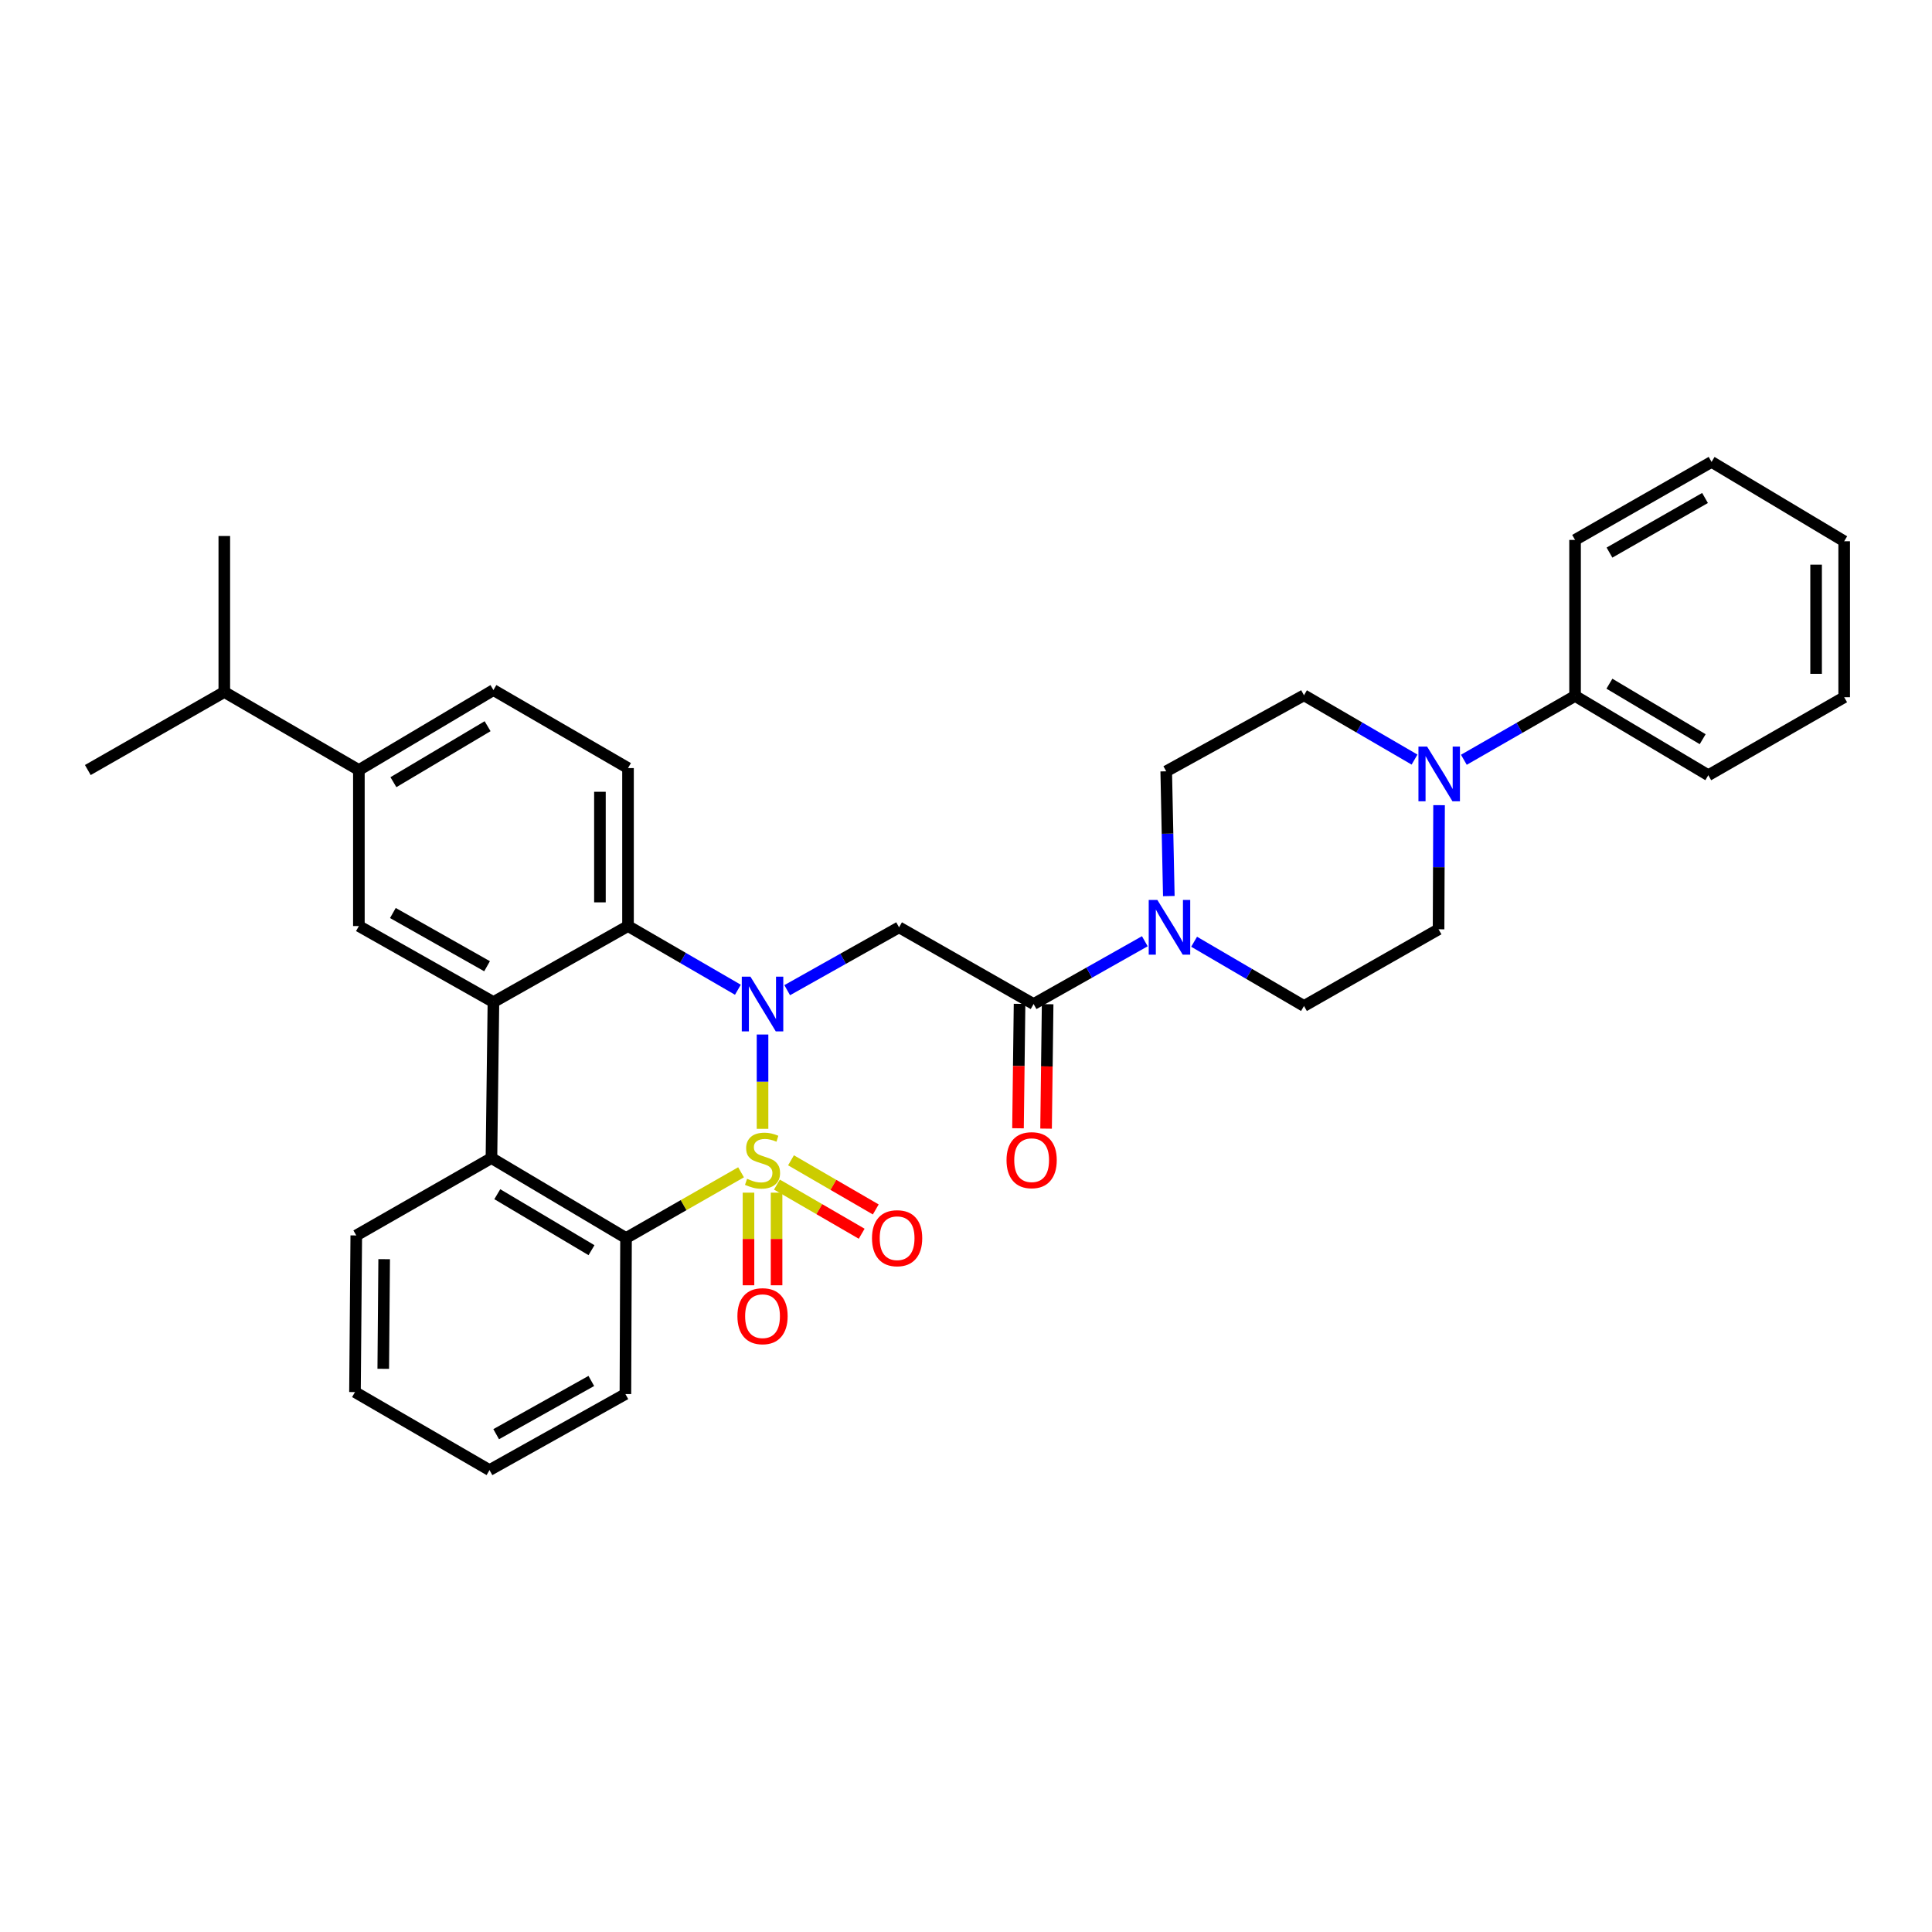 <?xml version='1.0' encoding='iso-8859-1'?>
<svg version='1.1' baseProfile='full'
              xmlns='http://www.w3.org/2000/svg'
                      xmlns:rdkit='http://www.rdkit.org/xml'
                      xmlns:xlink='http://www.w3.org/1999/xlink'
                  xml:space='preserve'
width='1000px' height='1000px' viewBox='0 0 1000 1000'>
<!-- END OF HEADER -->
<rect style='opacity:1.0;fill:#FFFFFF;stroke:none' width='1000' height='1000' x='0' y='0'> </rect>
<path class='bond-0' d='M 394.684,584.284 L 394.684,559.872' style='fill:none;fill-rule:evenodd;stroke:#CCCC00;stroke-width:6px;stroke-linecap:butt;stroke-linejoin:miter;stroke-opacity:1' />
<path class='bond-0' d='M 394.684,559.872 L 394.684,535.461' style='fill:none;fill-rule:evenodd;stroke:#0000FF;stroke-width:6px;stroke-linecap:butt;stroke-linejoin:miter;stroke-opacity:1' />
<path class='bond-2' d='M 383.57,606.776 L 353.801,623.794' style='fill:none;fill-rule:evenodd;stroke:#CCCC00;stroke-width:6px;stroke-linecap:butt;stroke-linejoin:miter;stroke-opacity:1' />
<path class='bond-2' d='M 353.801,623.794 L 324.033,640.811' style='fill:none;fill-rule:evenodd;stroke:#000000;stroke-width:6px;stroke-linecap:butt;stroke-linejoin:miter;stroke-opacity:1' />
<path class='bond-10' d='M 387.417,617.321 L 387.417,641.29' style='fill:none;fill-rule:evenodd;stroke:#CCCC00;stroke-width:6px;stroke-linecap:butt;stroke-linejoin:miter;stroke-opacity:1' />
<path class='bond-10' d='M 387.417,641.29 L 387.417,665.259' style='fill:none;fill-rule:evenodd;stroke:#FF0000;stroke-width:6px;stroke-linecap:butt;stroke-linejoin:miter;stroke-opacity:1' />
<path class='bond-10' d='M 401.951,617.321 L 401.951,641.29' style='fill:none;fill-rule:evenodd;stroke:#CCCC00;stroke-width:6px;stroke-linecap:butt;stroke-linejoin:miter;stroke-opacity:1' />
<path class='bond-10' d='M 401.951,641.29 L 401.951,665.259' style='fill:none;fill-rule:evenodd;stroke:#FF0000;stroke-width:6px;stroke-linecap:butt;stroke-linejoin:miter;stroke-opacity:1' />
<path class='bond-11' d='M 402.132,613.141 L 424.069,625.86' style='fill:none;fill-rule:evenodd;stroke:#CCCC00;stroke-width:6px;stroke-linecap:butt;stroke-linejoin:miter;stroke-opacity:1' />
<path class='bond-11' d='M 424.069,625.86 L 446.005,638.579' style='fill:none;fill-rule:evenodd;stroke:#FF0000;stroke-width:6px;stroke-linecap:butt;stroke-linejoin:miter;stroke-opacity:1' />
<path class='bond-11' d='M 409.423,600.568 L 431.359,613.287' style='fill:none;fill-rule:evenodd;stroke:#CCCC00;stroke-width:6px;stroke-linecap:butt;stroke-linejoin:miter;stroke-opacity:1' />
<path class='bond-11' d='M 431.359,613.287 L 453.296,626.006' style='fill:none;fill-rule:evenodd;stroke:#FF0000;stroke-width:6px;stroke-linecap:butt;stroke-linejoin:miter;stroke-opacity:1' />
<path class='bond-1' d='M 407.451,512.513 L 436.402,496.248' style='fill:none;fill-rule:evenodd;stroke:#0000FF;stroke-width:6px;stroke-linecap:butt;stroke-linejoin:miter;stroke-opacity:1' />
<path class='bond-1' d='M 436.402,496.248 L 465.352,479.983' style='fill:none;fill-rule:evenodd;stroke:#000000;stroke-width:6px;stroke-linecap:butt;stroke-linejoin:miter;stroke-opacity:1' />
<path class='bond-3' d='M 381.932,512.293 L 353.495,495.807' style='fill:none;fill-rule:evenodd;stroke:#0000FF;stroke-width:6px;stroke-linecap:butt;stroke-linejoin:miter;stroke-opacity:1' />
<path class='bond-3' d='M 353.495,495.807 L 325.058,479.321' style='fill:none;fill-rule:evenodd;stroke:#000000;stroke-width:6px;stroke-linecap:butt;stroke-linejoin:miter;stroke-opacity:1' />
<path class='bond-6' d='M 465.352,479.983 L 534.987,519.686' style='fill:none;fill-rule:evenodd;stroke:#000000;stroke-width:6px;stroke-linecap:butt;stroke-linejoin:miter;stroke-opacity:1' />
<path class='bond-5' d='M 324.033,640.811 L 254.374,599.413' style='fill:none;fill-rule:evenodd;stroke:#000000;stroke-width:6px;stroke-linecap:butt;stroke-linejoin:miter;stroke-opacity:1' />
<path class='bond-5' d='M 306.159,647.096 L 257.397,618.117' style='fill:none;fill-rule:evenodd;stroke:#000000;stroke-width:6px;stroke-linecap:butt;stroke-linejoin:miter;stroke-opacity:1' />
<path class='bond-22' d='M 324.033,640.811 L 323.71,721.564' style='fill:none;fill-rule:evenodd;stroke:#000000;stroke-width:6px;stroke-linecap:butt;stroke-linejoin:miter;stroke-opacity:1' />
<path class='bond-12' d='M 325.058,479.321 L 325.058,397.559' style='fill:none;fill-rule:evenodd;stroke:#000000;stroke-width:6px;stroke-linecap:butt;stroke-linejoin:miter;stroke-opacity:1' />
<path class='bond-12' d='M 310.524,467.057 L 310.524,409.823' style='fill:none;fill-rule:evenodd;stroke:#000000;stroke-width:6px;stroke-linecap:butt;stroke-linejoin:miter;stroke-opacity:1' />
<path class='bond-33' d='M 325.058,479.321 L 255.399,518.676' style='fill:none;fill-rule:evenodd;stroke:#000000;stroke-width:6px;stroke-linecap:butt;stroke-linejoin:miter;stroke-opacity:1' />
<path class='bond-4' d='M 255.399,518.676 L 254.374,599.413' style='fill:none;fill-rule:evenodd;stroke:#000000;stroke-width:6px;stroke-linecap:butt;stroke-linejoin:miter;stroke-opacity:1' />
<path class='bond-8' d='M 255.399,518.676 L 185.757,479.321' style='fill:none;fill-rule:evenodd;stroke:#000000;stroke-width:6px;stroke-linecap:butt;stroke-linejoin:miter;stroke-opacity:1' />
<path class='bond-8' d='M 252.104,500.12 L 203.354,472.571' style='fill:none;fill-rule:evenodd;stroke:#000000;stroke-width:6px;stroke-linecap:butt;stroke-linejoin:miter;stroke-opacity:1' />
<path class='bond-23' d='M 254.374,599.413 L 184.408,639.463' style='fill:none;fill-rule:evenodd;stroke:#000000;stroke-width:6px;stroke-linecap:butt;stroke-linejoin:miter;stroke-opacity:1' />
<path class='bond-7' d='M 534.987,519.686 L 563.772,503.436' style='fill:none;fill-rule:evenodd;stroke:#000000;stroke-width:6px;stroke-linecap:butt;stroke-linejoin:miter;stroke-opacity:1' />
<path class='bond-7' d='M 563.772,503.436 L 592.557,487.186' style='fill:none;fill-rule:evenodd;stroke:#0000FF;stroke-width:6px;stroke-linecap:butt;stroke-linejoin:miter;stroke-opacity:1' />
<path class='bond-18' d='M 527.72,519.595 L 527.318,551.794' style='fill:none;fill-rule:evenodd;stroke:#000000;stroke-width:6px;stroke-linecap:butt;stroke-linejoin:miter;stroke-opacity:1' />
<path class='bond-18' d='M 527.318,551.794 L 526.915,583.993' style='fill:none;fill-rule:evenodd;stroke:#FF0000;stroke-width:6px;stroke-linecap:butt;stroke-linejoin:miter;stroke-opacity:1' />
<path class='bond-18' d='M 542.253,519.776 L 541.851,551.976' style='fill:none;fill-rule:evenodd;stroke:#000000;stroke-width:6px;stroke-linecap:butt;stroke-linejoin:miter;stroke-opacity:1' />
<path class='bond-18' d='M 541.851,551.976 L 541.448,584.175' style='fill:none;fill-rule:evenodd;stroke:#FF0000;stroke-width:6px;stroke-linecap:butt;stroke-linejoin:miter;stroke-opacity:1' />
<path class='bond-14' d='M 618.072,487.442 L 646.507,504.069' style='fill:none;fill-rule:evenodd;stroke:#0000FF;stroke-width:6px;stroke-linecap:butt;stroke-linejoin:miter;stroke-opacity:1' />
<path class='bond-14' d='M 646.507,504.069 L 674.942,520.695' style='fill:none;fill-rule:evenodd;stroke:#000000;stroke-width:6px;stroke-linecap:butt;stroke-linejoin:miter;stroke-opacity:1' />
<path class='bond-15' d='M 604.979,463.804 L 604.308,431.517' style='fill:none;fill-rule:evenodd;stroke:#0000FF;stroke-width:6px;stroke-linecap:butt;stroke-linejoin:miter;stroke-opacity:1' />
<path class='bond-15' d='M 604.308,431.517 L 603.636,399.23' style='fill:none;fill-rule:evenodd;stroke:#000000;stroke-width:6px;stroke-linecap:butt;stroke-linejoin:miter;stroke-opacity:1' />
<path class='bond-13' d='M 185.757,479.321 L 185.757,398.568' style='fill:none;fill-rule:evenodd;stroke:#000000;stroke-width:6px;stroke-linecap:butt;stroke-linejoin:miter;stroke-opacity:1' />
<path class='bond-9' d='M 732.16,393.161 L 703.551,376.518' style='fill:none;fill-rule:evenodd;stroke:#0000FF;stroke-width:6px;stroke-linecap:butt;stroke-linejoin:miter;stroke-opacity:1' />
<path class='bond-9' d='M 703.551,376.518 L 674.942,359.875' style='fill:none;fill-rule:evenodd;stroke:#000000;stroke-width:6px;stroke-linecap:butt;stroke-linejoin:miter;stroke-opacity:1' />
<path class='bond-20' d='M 757.691,393.258 L 786.472,376.736' style='fill:none;fill-rule:evenodd;stroke:#0000FF;stroke-width:6px;stroke-linecap:butt;stroke-linejoin:miter;stroke-opacity:1' />
<path class='bond-20' d='M 786.472,376.736 L 815.252,360.214' style='fill:none;fill-rule:evenodd;stroke:#000000;stroke-width:6px;stroke-linecap:butt;stroke-linejoin:miter;stroke-opacity:1' />
<path class='bond-36' d='M 744.859,416.757 L 744.73,448.875' style='fill:none;fill-rule:evenodd;stroke:#0000FF;stroke-width:6px;stroke-linecap:butt;stroke-linejoin:miter;stroke-opacity:1' />
<path class='bond-36' d='M 744.73,448.875 L 744.601,480.993' style='fill:none;fill-rule:evenodd;stroke:#000000;stroke-width:6px;stroke-linecap:butt;stroke-linejoin:miter;stroke-opacity:1' />
<path class='bond-19' d='M 325.058,397.559 L 255.399,357.178' style='fill:none;fill-rule:evenodd;stroke:#000000;stroke-width:6px;stroke-linecap:butt;stroke-linejoin:miter;stroke-opacity:1' />
<path class='bond-21' d='M 185.757,398.568 L 116.098,358.18' style='fill:none;fill-rule:evenodd;stroke:#000000;stroke-width:6px;stroke-linecap:butt;stroke-linejoin:miter;stroke-opacity:1' />
<path class='bond-35' d='M 185.757,398.568 L 255.399,357.178' style='fill:none;fill-rule:evenodd;stroke:#000000;stroke-width:6px;stroke-linecap:butt;stroke-linejoin:miter;stroke-opacity:1' />
<path class='bond-35' d='M 203.629,404.854 L 252.379,375.881' style='fill:none;fill-rule:evenodd;stroke:#000000;stroke-width:6px;stroke-linecap:butt;stroke-linejoin:miter;stroke-opacity:1' />
<path class='bond-16' d='M 674.942,520.695 L 744.601,480.993' style='fill:none;fill-rule:evenodd;stroke:#000000;stroke-width:6px;stroke-linecap:butt;stroke-linejoin:miter;stroke-opacity:1' />
<path class='bond-17' d='M 603.636,399.23 L 674.942,359.875' style='fill:none;fill-rule:evenodd;stroke:#000000;stroke-width:6px;stroke-linecap:butt;stroke-linejoin:miter;stroke-opacity:1' />
<path class='bond-24' d='M 815.252,360.214 L 884.217,401.249' style='fill:none;fill-rule:evenodd;stroke:#000000;stroke-width:6px;stroke-linecap:butt;stroke-linejoin:miter;stroke-opacity:1' />
<path class='bond-24' d='M 833.029,353.879 L 881.304,382.604' style='fill:none;fill-rule:evenodd;stroke:#000000;stroke-width:6px;stroke-linecap:butt;stroke-linejoin:miter;stroke-opacity:1' />
<path class='bond-25' d='M 815.252,360.214 L 815.252,279.461' style='fill:none;fill-rule:evenodd;stroke:#000000;stroke-width:6px;stroke-linecap:butt;stroke-linejoin:miter;stroke-opacity:1' />
<path class='bond-26' d='M 116.098,358.18 L 45.455,398.568' style='fill:none;fill-rule:evenodd;stroke:#000000;stroke-width:6px;stroke-linecap:butt;stroke-linejoin:miter;stroke-opacity:1' />
<path class='bond-27' d='M 116.098,358.18 L 116.098,277.435' style='fill:none;fill-rule:evenodd;stroke:#000000;stroke-width:6px;stroke-linecap:butt;stroke-linejoin:miter;stroke-opacity:1' />
<path class='bond-29' d='M 323.71,721.564 L 253.365,760.919' style='fill:none;fill-rule:evenodd;stroke:#000000;stroke-width:6px;stroke-linecap:butt;stroke-linejoin:miter;stroke-opacity:1' />
<path class='bond-29' d='M 306.062,714.783 L 256.82,742.332' style='fill:none;fill-rule:evenodd;stroke:#000000;stroke-width:6px;stroke-linecap:butt;stroke-linejoin:miter;stroke-opacity:1' />
<path class='bond-34' d='M 184.408,639.463 L 183.738,720.539' style='fill:none;fill-rule:evenodd;stroke:#000000;stroke-width:6px;stroke-linecap:butt;stroke-linejoin:miter;stroke-opacity:1' />
<path class='bond-34' d='M 198.842,651.744 L 198.372,708.497' style='fill:none;fill-rule:evenodd;stroke:#000000;stroke-width:6px;stroke-linecap:butt;stroke-linejoin:miter;stroke-opacity:1' />
<path class='bond-30' d='M 884.217,401.249 L 954.545,360.885' style='fill:none;fill-rule:evenodd;stroke:#000000;stroke-width:6px;stroke-linecap:butt;stroke-linejoin:miter;stroke-opacity:1' />
<path class='bond-31' d='M 815.252,279.461 L 885.904,239.081' style='fill:none;fill-rule:evenodd;stroke:#000000;stroke-width:6px;stroke-linecap:butt;stroke-linejoin:miter;stroke-opacity:1' />
<path class='bond-31' d='M 833.062,286.023 L 882.518,257.756' style='fill:none;fill-rule:evenodd;stroke:#000000;stroke-width:6px;stroke-linecap:butt;stroke-linejoin:miter;stroke-opacity:1' />
<path class='bond-28' d='M 183.738,720.539 L 253.365,760.919' style='fill:none;fill-rule:evenodd;stroke:#000000;stroke-width:6px;stroke-linecap:butt;stroke-linejoin:miter;stroke-opacity:1' />
<path class='bond-37' d='M 954.545,360.885 L 954.545,280.148' style='fill:none;fill-rule:evenodd;stroke:#000000;stroke-width:6px;stroke-linecap:butt;stroke-linejoin:miter;stroke-opacity:1' />
<path class='bond-37' d='M 940.011,348.774 L 940.011,292.258' style='fill:none;fill-rule:evenodd;stroke:#000000;stroke-width:6px;stroke-linecap:butt;stroke-linejoin:miter;stroke-opacity:1' />
<path class='bond-32' d='M 885.904,239.081 L 954.545,280.148' style='fill:none;fill-rule:evenodd;stroke:#000000;stroke-width:6px;stroke-linecap:butt;stroke-linejoin:miter;stroke-opacity:1' />
<path  class='atom-0' d='M 386.684 610.142
Q 387.004 610.262, 388.324 610.822
Q 389.644 611.382, 391.084 611.742
Q 392.564 612.062, 394.004 612.062
Q 396.684 612.062, 398.244 610.782
Q 399.804 609.462, 399.804 607.182
Q 399.804 605.622, 399.004 604.662
Q 398.244 603.702, 397.044 603.182
Q 395.844 602.662, 393.844 602.062
Q 391.324 601.302, 389.804 600.582
Q 388.324 599.862, 387.244 598.342
Q 386.204 596.822, 386.204 594.262
Q 386.204 590.702, 388.604 588.502
Q 391.044 586.302, 395.844 586.302
Q 399.124 586.302, 402.844 587.862
L 401.924 590.942
Q 398.524 589.542, 395.964 589.542
Q 393.204 589.542, 391.684 590.702
Q 390.164 591.822, 390.204 593.782
Q 390.204 595.302, 390.964 596.222
Q 391.764 597.142, 392.884 597.662
Q 394.044 598.182, 395.964 598.782
Q 398.524 599.582, 400.044 600.382
Q 401.564 601.182, 402.644 602.822
Q 403.764 604.422, 403.764 607.182
Q 403.764 611.102, 401.124 613.222
Q 398.524 615.302, 394.164 615.302
Q 391.644 615.302, 389.724 614.742
Q 387.844 614.222, 385.604 613.302
L 386.684 610.142
' fill='#CCCC00'/>
<path  class='atom-1' d='M 388.424 505.526
L 397.704 520.526
Q 398.624 522.006, 400.104 524.686
Q 401.584 527.366, 401.664 527.526
L 401.664 505.526
L 405.424 505.526
L 405.424 533.846
L 401.544 533.846
L 391.584 517.446
Q 390.424 515.526, 389.184 513.326
Q 387.984 511.126, 387.624 510.446
L 387.624 533.846
L 383.944 533.846
L 383.944 505.526
L 388.424 505.526
' fill='#0000FF'/>
<path  class='atom-8' d='M 599.056 465.823
L 608.336 480.823
Q 609.256 482.303, 610.736 484.983
Q 612.216 487.663, 612.296 487.823
L 612.296 465.823
L 616.056 465.823
L 616.056 494.143
L 612.176 494.143
L 602.216 477.743
Q 601.056 475.823, 599.816 473.623
Q 598.616 471.423, 598.256 470.743
L 598.256 494.143
L 594.576 494.143
L 594.576 465.823
L 599.056 465.823
' fill='#0000FF'/>
<path  class='atom-10' d='M 738.664 386.427
L 747.944 401.427
Q 748.864 402.907, 750.344 405.587
Q 751.824 408.267, 751.904 408.427
L 751.904 386.427
L 755.664 386.427
L 755.664 414.747
L 751.784 414.747
L 741.824 398.347
Q 740.664 396.427, 739.424 394.227
Q 738.224 392.027, 737.864 391.347
L 737.864 414.747
L 734.184 414.747
L 734.184 386.427
L 738.664 386.427
' fill='#0000FF'/>
<path  class='atom-11' d='M 381.684 681.255
Q 381.684 674.455, 385.044 670.655
Q 388.404 666.855, 394.684 666.855
Q 400.964 666.855, 404.324 670.655
Q 407.684 674.455, 407.684 681.255
Q 407.684 688.135, 404.284 692.055
Q 400.884 695.935, 394.684 695.935
Q 388.444 695.935, 385.044 692.055
Q 381.684 688.175, 381.684 681.255
M 394.684 692.735
Q 399.004 692.735, 401.324 689.855
Q 403.684 686.935, 403.684 681.255
Q 403.684 675.695, 401.324 672.895
Q 399.004 670.055, 394.684 670.055
Q 390.364 670.055, 388.004 672.855
Q 385.684 675.655, 385.684 681.255
Q 385.684 686.975, 388.004 689.855
Q 390.364 692.735, 394.684 692.735
' fill='#FF0000'/>
<path  class='atom-12' d='M 451.343 640.891
Q 451.343 634.091, 454.703 630.291
Q 458.063 626.491, 464.343 626.491
Q 470.623 626.491, 473.983 630.291
Q 477.343 634.091, 477.343 640.891
Q 477.343 647.771, 473.943 651.691
Q 470.543 655.571, 464.343 655.571
Q 458.103 655.571, 454.703 651.691
Q 451.343 647.811, 451.343 640.891
M 464.343 652.371
Q 468.663 652.371, 470.983 649.491
Q 473.343 646.571, 473.343 640.891
Q 473.343 635.331, 470.983 632.531
Q 468.663 629.691, 464.343 629.691
Q 460.023 629.691, 457.663 632.491
Q 455.343 635.291, 455.343 640.891
Q 455.343 646.611, 457.663 649.491
Q 460.023 652.371, 464.343 652.371
' fill='#FF0000'/>
<path  class='atom-19' d='M 520.977 600.502
Q 520.977 593.702, 524.337 589.902
Q 527.697 586.102, 533.977 586.102
Q 540.257 586.102, 543.617 589.902
Q 546.977 593.702, 546.977 600.502
Q 546.977 607.382, 543.577 611.302
Q 540.177 615.182, 533.977 615.182
Q 527.737 615.182, 524.337 611.302
Q 520.977 607.422, 520.977 600.502
M 533.977 611.982
Q 538.297 611.982, 540.617 609.102
Q 542.977 606.182, 542.977 600.502
Q 542.977 594.942, 540.617 592.142
Q 538.297 589.302, 533.977 589.302
Q 529.657 589.302, 527.297 592.102
Q 524.977 594.902, 524.977 600.502
Q 524.977 606.222, 527.297 609.102
Q 529.657 611.982, 533.977 611.982
' fill='#FF0000'/>
</svg>
